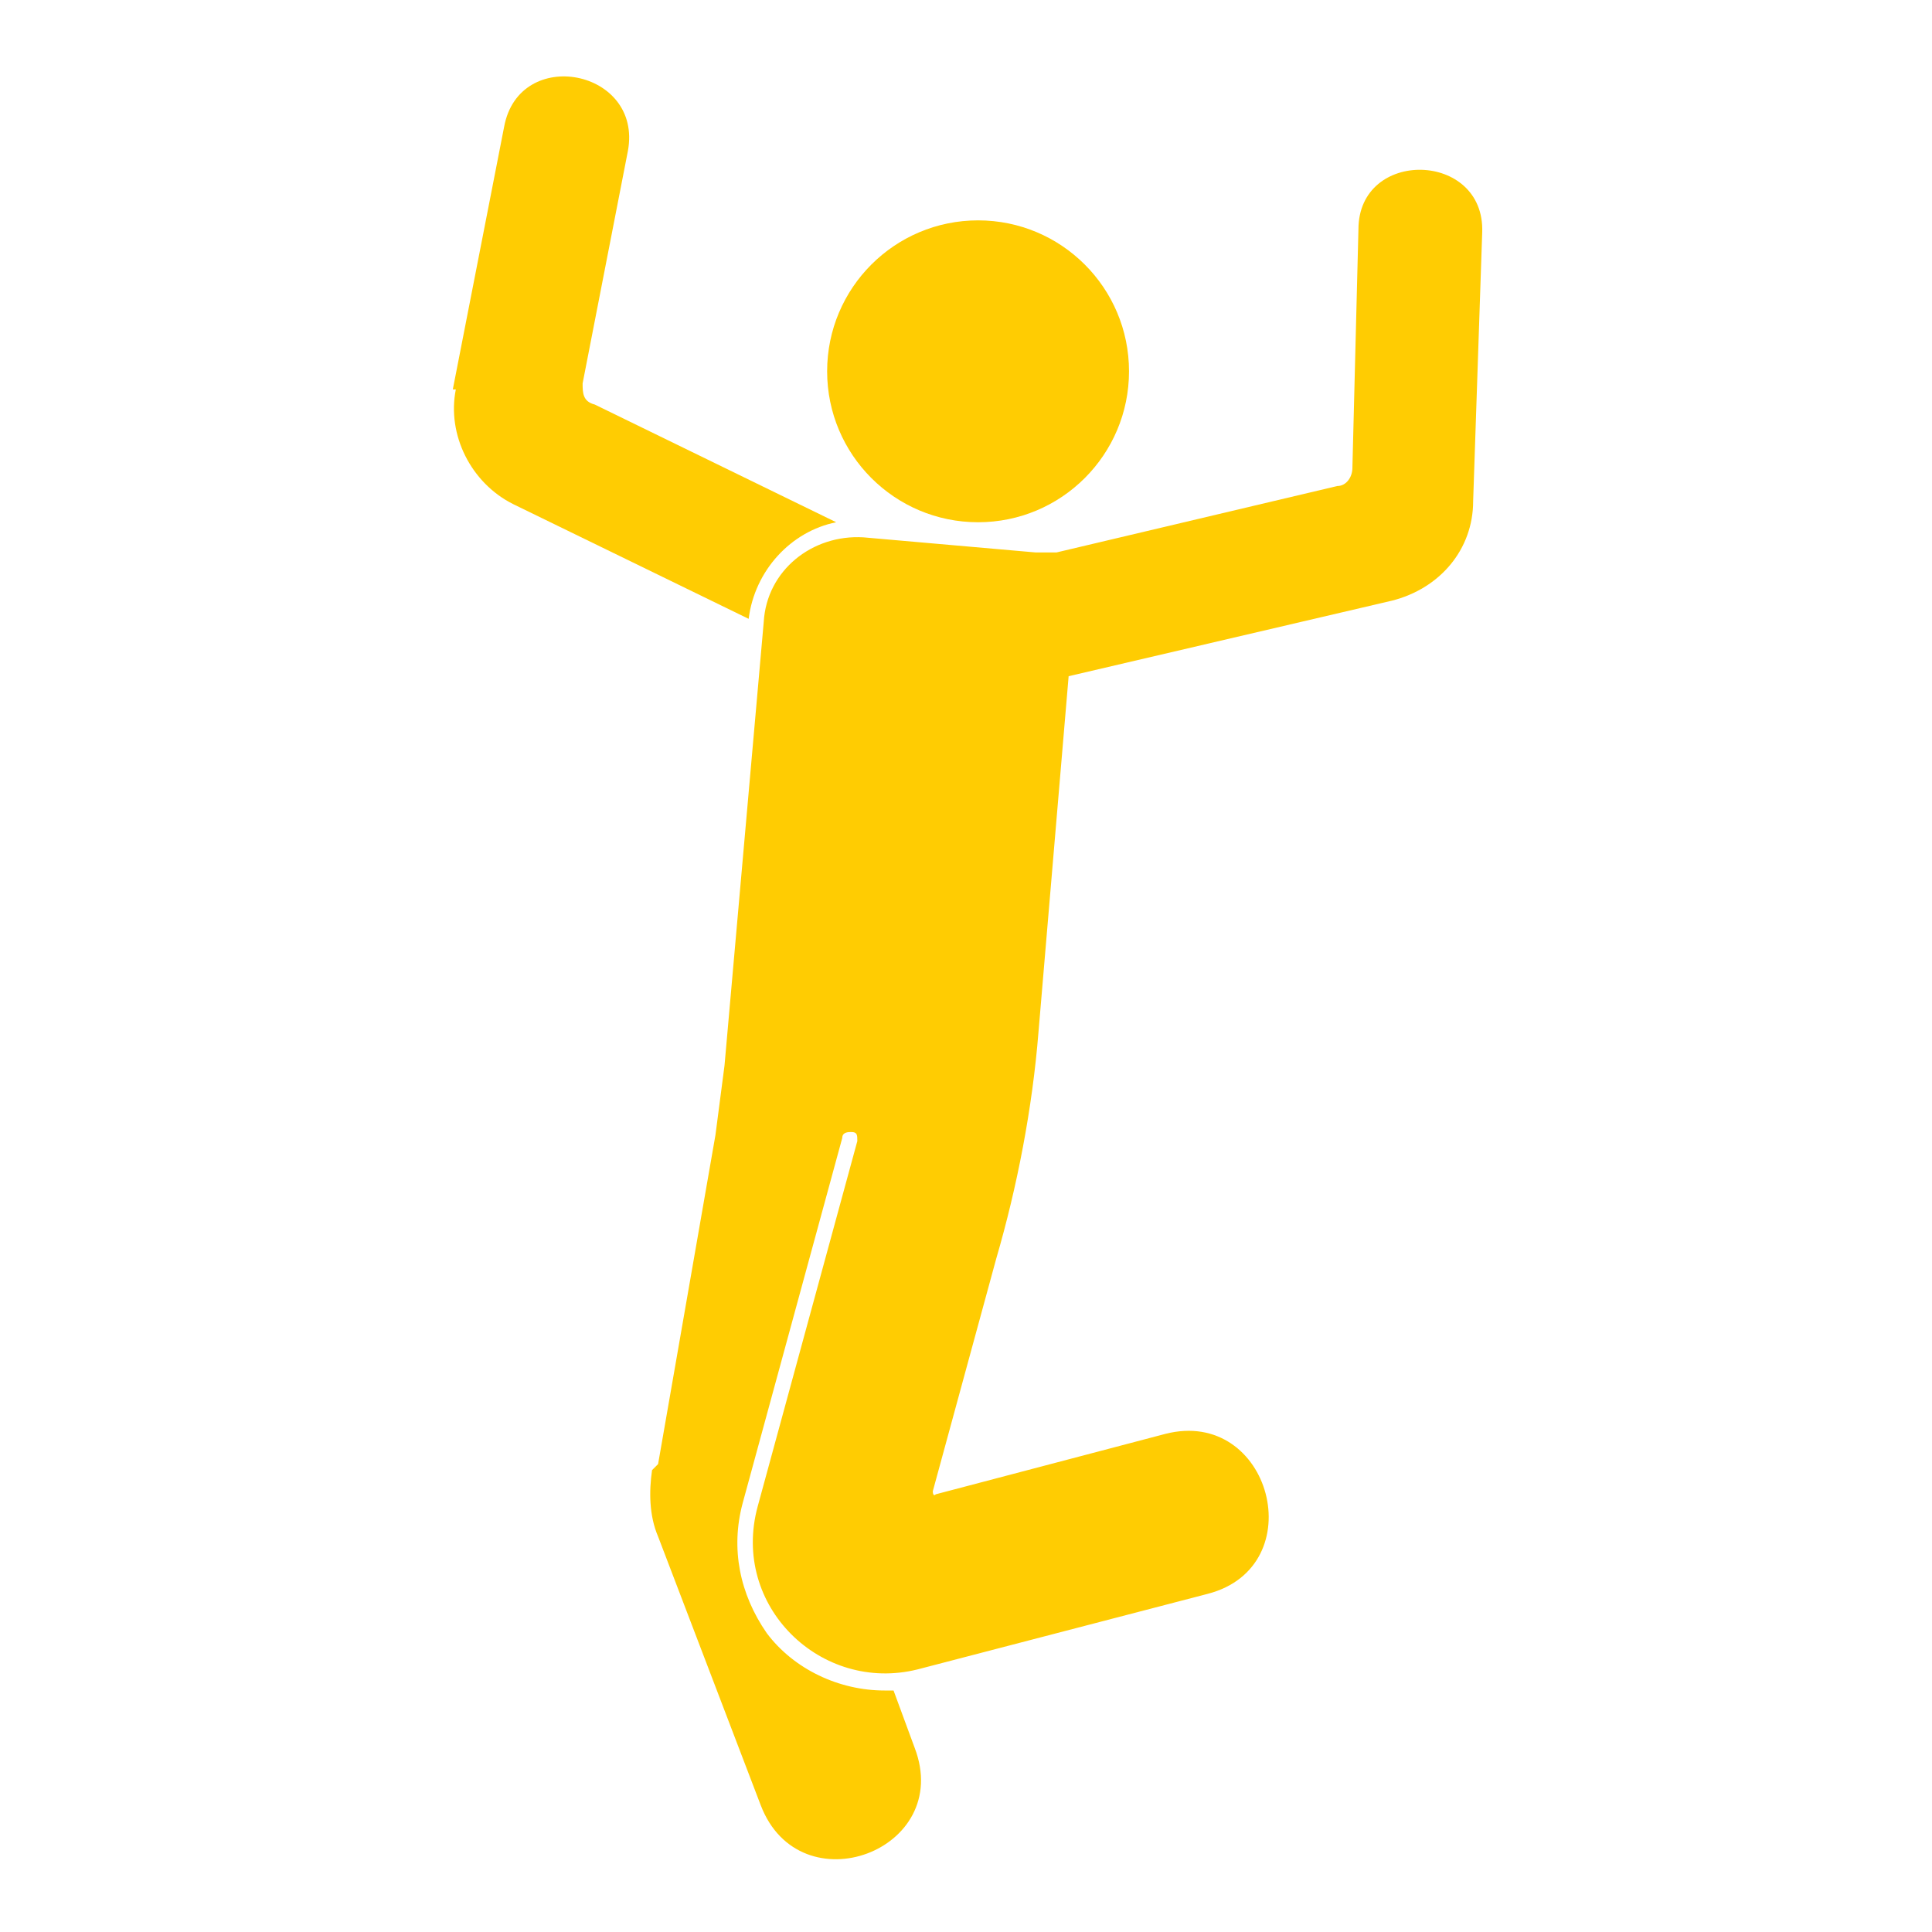 <?xml version="1.0" encoding="UTF-8"?> <svg xmlns="http://www.w3.org/2000/svg" id="Ebene_1" viewBox="0 0 64 64"><defs><style>.cls-1{fill:#ffcc02;}</style></defs><circle class="cls-1" cx="32.4" cy="12.3" r="5"></circle><path class="cls-1" d="m21.8,48.5l1.9-10.9c.1-.8.2-1.5.3-2.3l1.3-14.7c.1-1.7,1.6-2.9,3.3-2.8l5.7.5c.2,0,.5,0,.7,0l9.3-2.2c.3,0,.5-.3.5-.6l.2-7.9c0-2.7,4.2-2.6,4.1.1l-.3,8.9c0,1.6-1.1,2.9-2.7,3.3l-10.7,2.5-1,11.8c-.2,2.5-.7,5.1-1.4,7.5l-2.1,7.7c0,0,0,.2.1.1l7.6-2c3.5-.9,4.9,4.4,1.4,5.3l-9.6,2.5c-3.2.8-6.2-2.1-5.3-5.4l3.3-12.1c0-.2,0-.3-.2-.3h0c-.1,0-.3,0-.3.2l-3.3,12.1c-.4,1.5-.1,3,.8,4.3.9,1.2,2.4,1.9,3.9,1.9s.2,0,.3,0l.7,1.9c1.3,3.4-3.8,5.3-5.1,1.9l-3.4-8.9c-.3-.7-.3-1.5-.2-2.2Z"></path><path class="cls-1" d="m15,12.9l1.7-8.7c.5-2.7,4.6-1.9,4.1.8l-1.5,7.7c0,.3,0,.6.4.7l8,3.9c-1.5.3-2.7,1.6-2.9,3.2l-7.8-3.8c-1.4-.7-2.2-2.3-1.9-3.8Z"></path></svg> 